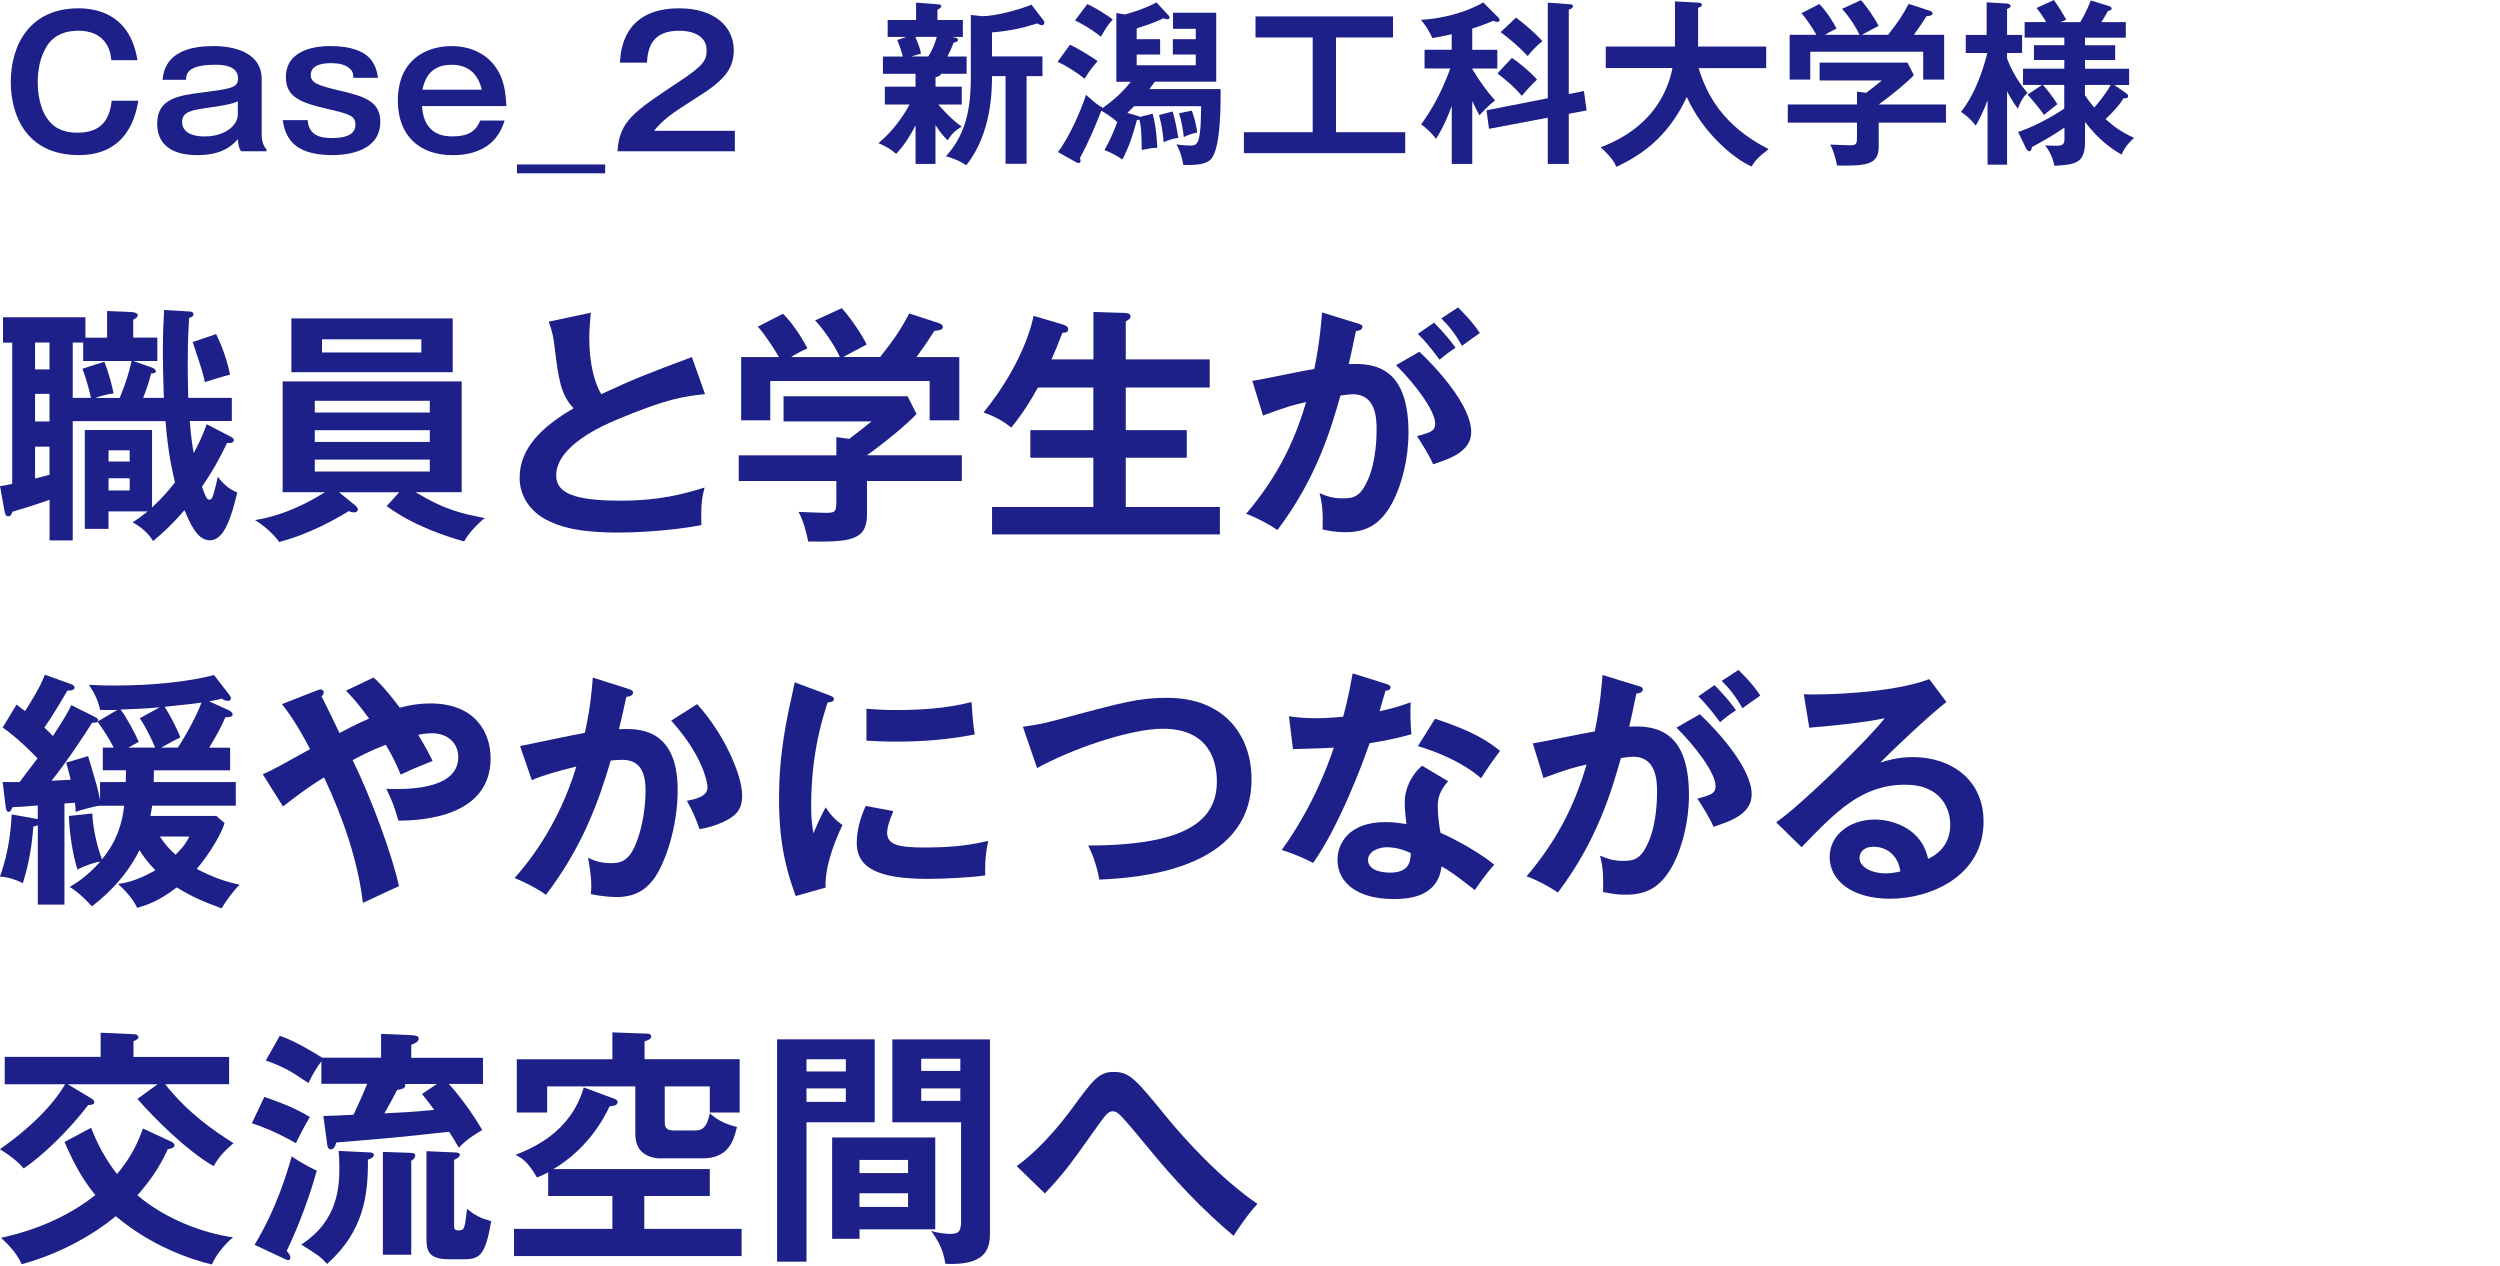 <?xml version="1.0" encoding="UTF-8"?>
<svg id="_レイヤー_2" data-name="レイヤー 2" xmlns="http://www.w3.org/2000/svg" xmlns:xlink="http://www.w3.org/1999/xlink" viewBox="0 0 432.77 219.17">
  <defs>
    <style>
      .cls-1 {
        fill: none;
      }

      .cls-2 {
        clip-path: url(#clippath);
      }

      .cls-3 {
        fill: #1d2088;
      }
    </style>
    <clipPath id="clippath">
      <rect class="cls-1" width="432.77" height="219.17"/>
    </clipPath>
  </defs>
  <g id="text">
    <g class="cls-2">
      <g>
        <g>
          <path class="cls-3" d="m19.27,10.42c-.15-2.14-1.31-5.1-5.71-5.1-2.02,0-3.97.58-5.26,2.38-1.43,2.08-1.77,4.61-1.77,6.54,0,2.81.76,5.9,2.78,7.51,1.5,1.19,3.39,1.22,4.13,1.22,4,0,5.53-2.17,5.9-5.53h4.61c-.4,2.2-1.68,9.41-10.29,9.41-9.23,0-11.79-7.09-11.79-12.62C1.86,7.61,5.28,1.44,13.56,1.44c3.63,0,9.01,1.31,10.23,8.98h-4.52Z"/>
          <path class="cls-3" d="m28.13,13.81c.21-1.62.73-5.84,8.8-5.84,2.02,0,8.37.37,8.37,5.74v9.84c0,.55.24,1.8.82,2.23v.4h-4.4c-.49-.73-.52-1.68-.52-2.11-1.13,1.28-2.93,2.78-6.96,2.78-1.68,0-7.03-.12-7.03-5.47,0-4.37,3.73-4.86,8.07-5.41,4.61-.61,5.93-.76,5.93-2.38,0-2.38-2.99-2.38-3.88-2.38-4.64,0-5.1,1.37-5.13,2.6h-4.06Zm13.04,3.73c-1.01.52-3.54.89-5.1,1.1-2.93.43-4.55.67-4.55,2.54,0,.61.31,2.44,3.91,2.44s5.74-1.99,5.74-3.79v-2.29Z"/>
          <path class="cls-3" d="m53.26,20.8c.18,2.72,2.32,3.09,4.09,3.09,1.1,0,4.18,0,4.18-2.29,0-1.59-1.04-1.86-4.98-2.78-4.52-1.04-7.06-2.02-7.06-5.47,0-5.01,5.74-5.38,7.61-5.38,7.42,0,8,3.57,8.34,5.5h-4.28c0-.43-.03-.95-.37-1.35-.82-1.01-2.35-1.19-3.45-1.19-1.56,0-3.54.31-3.54,2.05,0,1.34,1.13,1.8,5.07,2.72,4.37,1.01,6.96,1.92,6.96,5.38,0,5.77-7.24,5.77-8.31,5.77-6.97,0-8.13-3.3-8.59-6.05h4.31Z"/>
          <path class="cls-3" d="m87.35,20.87c-.46,1.38-1.86,5.99-9.01,5.99-5.74,0-9.47-3.39-9.47-9.44,0-7.06,4.89-9.44,9.29-9.44,3.57,0,6.6,1.53,8.22,4.58.79,1.5,1.13,3.02,1.28,5.8h-14.6c.28,5.25,4.19,5.25,5.32,5.25,2.23,0,3.97-.64,4.74-2.75h4.25Zm-3.94-5.35c-.28-1.07-1.13-4.31-5.22-4.31s-4.74,2.99-5.07,4.31h10.3Z"/>
          <path class="cls-3" d="m104.76,30h-15.27v-1.53h15.27v1.53Z"/>
          <path class="cls-3" d="m127.21,22.64v3.54h-20.32c.34-5.19,2.75-6.78,10.33-11.82,4.49-2.96,5.1-3.82,5.1-5.65,0-2.57-2.48-3.39-4.71-3.39-4.61,0-5.47,2.75-5.62,5.53h-4.67c.12-2.11.58-9.41,10.26-9.41,6.23,0,9.44,3.27,9.44,7.24,0,3.42-1.89,5.38-6.38,8.19-4.64,2.93-5.9,3.91-7.42,5.77h13.99Z"/>
          <path class="cls-3" d="m161.94,15h4.55v3.09h-4.06c.37.46,2.41,2.75,4.06,3.82-1.28.82-1.65,1.16-2.44,2.38-.92-.89-1.38-1.53-2.11-2.63v6.72h-3.45v-6.69c-.82,1.62-1.77,3.24-3.36,4.95-.86-.76-1.59-1.22-3.06-1.86,2.57-2.17,4.22-4.55,5.38-6.69h-4.28v-3.09h5.32v-2.23h-5.65v-2.99h3.45c-.49-1.74-.76-2.35-.98-2.84l1.59-.55h-3.24v-2.93h4.92V.46l3.7.28c.55.03.67.15.67.37,0,.18-.28.37-.67.58v1.77h4.4v2.93h-1.86c.73.15,1.01.21,1.01.49,0,.31-.21.37-.76.52-.34.95-.79,1.86-1.07,2.38h3.33v2.99h-4.43c-.06.37-.67.52-.95.61v1.62Zm-3.48-8.62c.67,1.59.86,2.32.98,2.9l-1.71.49h2.96c.92-1.4,1.38-3.02,1.47-3.39h-3.7Zm9.59-3.79l2.02.21c2.02,0,6.14-1.01,8.49-1.99l2.08,2.72c.06.09.15.21.15.4,0,.28-.18.43-.46.43-.21,0-.4-.09-.76-.31-2.57.82-4.8,1.31-7.85,1.56v4.15h8.74v3.42h-2.75v15.18h-3.64v-15.18h-2.35c0,2.26,0,9.87-4.46,15.43-.73-.49-1.86-1.13-3.51-1.56,3.91-4.25,4.31-9.44,4.31-13.87V2.6Z"/>
          <path class="cls-3" d="m185.21,7.73c1.31.61,3.6,1.99,4.8,2.84-1.22,1.38-1.92,2.51-2.26,3.06-1.13-.95-3.15-2.23-4.67-2.93l2.14-2.96Zm14.33,11.98c.28,1.04.67,2.81.79,5.87-.86.03-1.04.06-2.69.37-.03-3.15-.12-4.15-.4-5.25-.09.06-.24.06-.43.06-.76,2.84-1.34,4.55-2.5,6.84-.77-.52-2.11-1.25-3.12-1.62.46-.86,1.4-2.48,2.2-4.86-1.13-1.04-2.44-1.77-2.75-1.96-.24.67-1.8,4.7-3.7,8.22.06.12.12.27.12.52,0,.18-.12.31-.31.31s-.31-.03-.4-.09l-3.21-1.8c1.96-2.54,4.03-7.3,4.86-9.9,1.62,1.44,2.08,1.8,2.84,2.2l-.06.15c2.66-1.86,4.12-3.54,4.98-4.61h-2.51V2.26l1.47.24c1.13-.28,3.42-.98,5.47-2.08l2.11,2.26c.09.09.15.21.15.34,0,.21-.15.31-.37.31-.27,0-.46-.09-.67-.18-.61.31-1.47.76-4.64,1.77v1.86h4.06v2.66h-4.06v1.86h10.23v-1.86h-3.97v-2.66h3.97v-1.8h-3.94v-2.78h7.48v11.94h-10.63c-.28.4-.52.73-.95,1.28h12.34c0,1.68.12,10.2-1.65,12.1-.67.73-1.74,1.1-4.8,1.04-.31-1.59-.52-2.26-1.19-3.57.92.15,1.93.21,2.35.21,1.1,0,1.56-.24,1.8-3.12.06-.58.09-3.18.12-3.7h-11.61c-.18.21-.4.4-1.16,1.16l1.68.49c.24.06.37.12.49.21l2.17-.55ZM188.23.7c1.5.7,3.27,1.83,4.4,2.66-.95,1.1-1.28,1.62-2.05,2.99-.43-.34-2.38-1.83-4.49-2.81l2.14-2.84Zm14.76,18.6c.31,1.07.7,2.6.98,4.58-.79.09-1.38.24-2.54.73-.12-1.74-.34-2.96-.79-4.7l2.35-.61Zm3.33-.15c.21.58.73,2.14.92,3.79-1.25.27-1.77.52-2.32.79-.06-1.04-.49-3.15-.82-4.12l2.23-.46Z"/>
          <path class="cls-3" d="m231.27,22.88h11.98v3.63h-27.92v-3.63h11.91V6.48h-9.9v-3.64h23.8v3.64h-9.87v16.4Z"/>
          <path class="cls-3" d="m254.88,28.38h-3.57v-10.05c-.49,1.34-1.34,3.54-2.72,5.71-.89-1.22-2.17-2.23-2.57-2.51,1.83-2.57,3.45-5.35,5.04-9.68h-4.46v-3.24h4.7v-2.69c-1.68.4-2.54.52-3.36.67-.4-.98-1.13-2.2-1.96-3.15,3.6-.21,7.76-1.25,10.78-3.02l2.6,2.6c.12.12.24.31.24.43,0,.09-.06.34-.34.34-.24,0-.52-.09-.76-.18-2.17.89-3.09,1.16-3.64,1.34v3.67h4.34v3.24h-4.34v.09c1.38,2.29,2.51,3.79,3.94,5.44-.43.34-1.31,1.01-2.69,2.57-.34-.58-.67-1.19-1.25-2.47v10.91Zm19.31-12.62l.46,3.36-3.08.58v8.68h-3.64v-8l-10.17,1.92-.43-3.21,10.6-2.08V.46l3.91.28c.27.03.46.12.46.3,0,.37-.43.52-.73.64v14.6l2.63-.52Zm-12.46-5.74c1.13.76,3.12,2.35,4.34,3.76-.73.67-1.74,1.74-2.63,2.81-1.25-1.47-2.38-2.44-4.22-3.88l2.51-2.69Zm.7-6.97c1.62,1.19,3.15,2.54,4.58,4.06-.79.61-1.96,1.8-2.57,2.6-1.65-1.86-4.22-3.82-4.67-4.15l2.66-2.51Z"/>
          <path class="cls-3" d="m277.97,11.79v-3.73h11.98V.24l4,.21c.46.03.67.15.67.4,0,.28-.34.4-.67.49v6.72h11.79v3.73h-11.7c1.37,4.49,4.18,10.02,12.13,14.02-1.8,1.38-2.32,1.96-2.96,3.02-3.27-1.47-8.49-5.96-11.21-12.04-3.51,7.55-8.65,10.39-12.19,12.1-.31-.7-.79-1.65-2.72-3.39,2.57-1.01,10.48-4.18,12.43-13.72h-11.55Z"/>
          <path class="cls-3" d="m336.86,18.09v3.15h-11.64v4.15c0,3.21-2.26,3.33-7.21,3.27-.18-.89-.58-2.6-1.19-3.63.52.03,2.87.12,3.33.12,1.31,0,1.31-.18,1.31-1.77v-2.14h-11.98v-3.15h11.98v-2.23l1.59.21c1.01-.76,2.2-1.71,2.72-2.14h-10.78v-3.09h15.21l1.1,2.17c-1.13,1.22-3.7,3.36-6.08,5.07h11.64Zm-14.97-12.07c-.52-1.19-1.74-3.09-3.02-4.49l3.27-1.5c.92.98,2.47,3.21,3.05,4.46-.34.18-2.75,1.44-2.87,1.53h4.52c1.59-2.02,2.44-3.21,3.57-5.35l3.64,1.19c.18.06.49.18.49.46,0,.37-.49.43-1.04.49-1.07,1.68-1.8,2.66-2.2,3.21h5.25v7.76h-3.63v-4.83h-19.55v4.83h-3.57v-7.76h4.64c-.52-.89-1.74-2.81-2.6-3.73l3.09-1.59c1.16,1.13,2.41,3.09,2.99,4.25-1.1.52-1.74.89-1.99,1.07h5.96Z"/>
          <path class="cls-3" d="m347.45,28.5h-3.39v-11.18c-.79,2.26-1.65,3.73-2.05,4.43-.95-1.19-1.38-1.56-2.54-2.38,2.66-3.39,4-7.94,4.55-10.2h-3.73v-3.12h3.61V.4l3.54.21c.06,0,.61.09.61.43,0,.21-.09.28-.61.52v4.49h2.6v3.12h-2.6v.95c.27.73,1.31,3.42,3.54,5.96-.92.82-1.4,1.98-1.68,2.75-1.07-1.47-1.74-2.78-1.86-3.05v12.74Zm1.89-5.65c4.03-1.34,7.7-3.85,8-4.06v-4.09h-3.7c.52.55,1.74,2.05,2.51,3.33-.37.31-2.02,1.59-2.32,1.86-.61-.92-2.17-2.81-2.84-3.51l2.51-1.68h-3.3v-2.81h7.15v-1.5h-5.26v-2.57h5.26v-1.31h-6.87v-2.69h3.73c-.55-.95-.92-1.5-1.68-2.44l3.02-1.37c.92,1.31,1.38,2.05,2.14,3.39l-1.01.43h3.42c.37-.61,1.16-1.99,1.83-3.76l3.27,1.01c.18.06.34.27.34.46s-.18.24-.64.37c-.24.43-.73,1.28-1.13,1.92h4.22v2.69h-7.06v1.31h5.22v2.57h-5.22v1.5h7.64v2.81h-2.57l2.08,1.44c.15.12.31.21.31.49,0,.4-.43.4-.79.37-1.01,1.65-2.63,3.15-3.12,3.6,1.43,1.25,2.35,2.02,4.95,3.27-.4.34-1.47,1.28-2.17,2.87-1.5-.82-3.94-2.48-6.32-5.65v3.3c0,3.79-1.43,4.06-5.28,4.31-.4-1.62-.89-2.63-1.65-3.54.28,0,.95.06,1.8.06,1.13,0,1.56-.12,1.56-1.16v-1.98c-2.05,1.43-4.49,2.75-5.62,3.36-.09.4-.15.73-.46.73s-.49-.37-.61-.58l-1.31-2.72Zm11.58-6.38c.28.43.73,1.13,1.62,2.14.37-.43,1.96-2.26,2.84-3.91h-4.46v1.77Z"/>
        </g>
        <g>
          <g>
            <path class="cls-3" d="m28.36,68.87c-.13-4.05-.17-6.25-.17-7.84,0-3.54.13-5.78.22-7.37l4.35.26c.26,0,.73.09.73.47,0,.43-.43.56-.73.6-.09,1.12-.26,3.45-.26,7.85,0,3.1.09,5.21.09,6.03h7.54v4.01h-7.28c.26,3.23.52,4.7.69,5.56,1.34-2.5,1.81-3.88,2.24-5l3.92,2.03c.56.3.77.39.77.73,0,.52-.65.52-1.16.47-1.38,2.89-2.59,5.04-4.35,7.59.6,1.72.86,2.24,1.29,2.24s.6-.52.86-1.51c.13-.39.52-2.11.6-2.46.86,1.16,1.9,2.16,3.36,2.72-.95,4.01-2.2,8.28-4.7,8.28-1.64,0-2.85-1.34-4.44-5.22-2.54,2.97-4.35,4.44-5.43,5.35-.91-1.47-2.11-2.46-3.54-3.23.78-.52,1.55-1.04,2.59-1.9h-6.77v3.02h-4.1v-17.11h11.64v13.41c.52-.52,2.28-2.11,3.97-4.35-.47-2.03-1.21-5.09-1.64-10.6H12.59v20.65h-4.01v-7.03c-2.03.73-5.95,1.94-6.42,2.07-.13.34-.26.78-.69.78-.52,0-.6-.43-.69-.91l-.78-4.31c.65-.09.95-.13,2.11-.39v-24.44H.52v-4.4h14.27v3.53h3.75v-4.61l4.14.17c.69.04,1.16.22,1.16.56s-.34.56-.78.77v3.1h4.18v4.05h-4.18l3.19,1.12c.47.17.73.43.73.65,0,.3-.39.39-.82.39-.34,1.42-.82,2.8-1.38,4.22h3.58Zm-19.79-9.57h-2.5v4.65h2.5v-4.65Zm0,8.88h-2.5v4.78h2.5v-4.78Zm0,9.14h-2.5v5.52c.6-.17,1.25-.3,2.5-.65v-4.87Zm12.16-8.45c.86-2.11,1.6-4.18,2.03-6.38h-8.36v-3.19h-1.81v9.57h3.15c-.26-1.29-.86-3.45-1.47-5.04l3.79-1.21c.99,2.5,1.42,4.61,1.6,5.48-1.21.17-2.33.47-3.15.78h4.22Zm1.72,11.03v-1.94h-3.66v1.94h3.66Zm-3.66,2.89v2.11h3.66v-2.11h-3.66Zm18.62-24.96c.99,1.98,1.94,4.61,2.41,7.03-1.12.26-3.45.99-4.35,1.29-.34-1.64-.82-3.06-2.11-6.94l4.05-1.38Z"/>
            <path class="cls-3" d="m69.15,85.21h-10.47l2.76,2.24c.22.17.52.47.52.73,0,.3-.3.52-.69.52-.26,0-.47-.04-.91-.22-1.98,1.21-6.47,3.88-12.03,5.34-.99-1.42-2.67-2.84-4.18-3.79,5.35-.86,9.61-3.28,12.11-4.83h-7.33v-19.18h30.99v19.18h-7.98c5.26,3.19,8.28,3.75,11.98,4.48-.48.39-2.5,2.07-3.58,4.05-2.97-.86-8.58-2.59-13.41-6.12l2.2-2.41Zm9.22-30.09v9.31h-27.93v-9.31h27.93Zm-3.97,16.29v-2.03h-19.91v2.03h19.91Zm-19.91,3.06v2.03h19.91v-2.03h-19.91Zm0,5.09v2.07h19.91v-2.07h-19.91Zm1.25-20.82v2.28h17.2v-2.28h-17.2Z"/>
            <path class="cls-3" d="m122.05,68.23c-3.41.34-6.55.73-15.43,4.48-2.11.91-10.34,4.4-10.34,9.61,0,3.15,3.4,4.35,11.21,4.35,6.59,0,10.78-1.12,14.48-2.28-.43,1.6-.65,2.84-.56,6.51-5.34,1.03-11.51,1.29-14.35,1.29-7.59,0-10.56-1.21-12.54-2.24-2.67-1.42-4.57-4.01-4.57-7.24,0-5.17,3.92-8.88,9.35-12.03-2.28-2.37-2.63-5.21-3.32-10.78-.13-1.16-.3-2.33-.99-4.22l7.28-1.55c-.17,2.07-.26,3.06-.26,4.4,0,4.48.95,7.89,2.07,9.7,5.95-2.76,8.02-3.54,15.69-6.42l2.28,6.42Z"/>
            <path class="cls-3" d="m166.5,78.83v4.44h-16.42v5.86c0,4.53-3.19,4.7-10.17,4.61-.26-1.25-.82-3.66-1.68-5.13.73.04,4.05.17,4.7.17,1.85,0,1.85-.26,1.85-2.5v-3.02h-16.9v-4.44h16.9v-3.15l2.24.3c1.42-1.08,3.1-2.41,3.84-3.02h-15.22v-4.35h21.47l1.55,3.06c-1.6,1.72-5.22,4.74-8.58,7.15h16.42Zm-21.12-17.03c-.73-1.68-2.46-4.35-4.27-6.34l4.61-2.11c1.29,1.38,3.49,4.53,4.31,6.29-.47.26-3.88,2.03-4.05,2.16h6.38c2.24-2.84,3.45-4.53,5.04-7.54l5.13,1.68c.26.09.69.26.69.65,0,.52-.69.6-1.47.69-1.51,2.37-2.54,3.75-3.1,4.53h7.41v10.95h-5.13v-6.81h-27.59v6.81h-5.04v-10.95h6.55c-.73-1.25-2.46-3.97-3.66-5.26l4.35-2.24c1.64,1.59,3.41,4.35,4.22,5.99-1.55.73-2.46,1.25-2.8,1.51h8.41Z"/>
            <path class="cls-3" d="m189.28,62.23v-8.23l5.39.17c.78.04,1.03.22,1.03.6,0,.22-.09.39-.22.47-.22.13-.34.26-.6.43v6.55h14.53v4.87h-14.53v7.37h10.56v4.78h-10.56v8.53h16.29v4.74h-39.44v-4.74h17.54v-8.53h-10.91v-4.78h10.91v-7.37h-9.61c-2.03,3.75-3.88,6.04-4.61,6.94-1.42-1.21-2.98-1.98-4.79-2.63,7.2-8.88,8.58-16.25,8.66-16.73l5.09,1.51c.69.22.9.47.9.82,0,.6-.6.6-.99.6-.86,2.24-1.33,3.36-1.9,4.61h7.24Z"/>
            <path class="cls-3" d="m235.02,55.98c.47.13.82.26.82.6,0,.3-.22.65-1.12.73-.39,1.85-.82,4.01-1.25,5.73,4.96-.3,10.35.95,10.35,11.85,0,4.7-1.21,9.01-2.67,11.9-2.2,4.22-4.83,5.34-8.28,5.34-1.85,0-3.06-.3-3.92-.47.09-2.93-.04-4.4-.52-6.29,1.12.47,2.2.9,3.92.9,1.85,0,3.15-.13,4.53-3.41,1.38-3.27,1.42-7.5,1.42-8.4,0-1.81,0-6.21-4.14-6.21-.52,0-.65.04-2.11.22-1.68,5.86-4.14,14.31-10.91,23.28-1.6-1.08-3.79-2.24-5.43-2.8,5.04-5.95,8.19-11.85,10.39-19.35-2.07.47-3.32.78-7.46,2.33l-1.85-5.99c1.72-.26,9.18-1.85,10.73-2.07.95-4.7,1.21-8.1,1.34-9.78l6.16,1.9Zm10.69,4.91c3.02,2.84,8.97,9.31,8.97,13.88,0,3.41-3.71,4.66-6.59,5.6-.73-1.64-2.07-3.79-2.8-4.87,2.37-.65,3.15-.86,3.15-2.2,0-2.24-3.58-6.94-6.77-10.09l4.05-2.33Zm2.54-5.04c2.24,2.28,3.23,3.66,3.71,4.35-1.25.82-1.9,1.34-2.76,2.07-1.55-2.11-2.59-3.32-3.75-4.48l2.8-1.94Zm4.14-2.63c.56.56,2.37,2.28,3.79,4.44-1.21.82-1.42.99-3.1,2.2-1.25-2.2-2.24-3.4-3.58-4.74l2.89-1.9Z"/>
          </g>
          <g>
            <g>
              <path class="cls-3" d="m40.82,135.37v4.1h-14.48c-.09.69-.17,1.12-.3,1.77h11.42l1.42,1.25c-.95,2.93-3.66,6.59-4.83,7.93,3.49,1.81,5.78,2.37,7.41,2.72-1.38,1.51-2.2,2.63-3.1,4.1-2.97-1.08-5.22-2.03-7.76-3.62-3.27,2.5-5.26,3.06-6.85,3.54-.86-1.85-2.5-3.41-3.32-4.14,1.04-.13,3.15-.47,6.47-2.37-1.46-1.51-2.24-2.63-2.76-3.49-2.67,5.47-6.94,8.71-8.23,9.74-.6-.69-2.24-2.41-3.84-3.36,1.34-.82,2.93-1.77,5.3-4.4-1.12.17-2.67.73-3.97,1.38-.86-2.84-1.38-6.29-1.47-9.27l4.05-.43c.13,3.02.99,6.16,1.68,7.93,2.63-3.19,3.49-6.25,3.84-9.27h-4.18c-.6,0-3.58.78-4.22,1.08,0-.6-.04-.9-.13-1.6l-1.81.13v17.5h-4.61v-13.71c-.22.04-.52.17-.78.22-.34,4.74-1.21,7.84-1.81,9.78-.99-.52-2.67-1.12-3.97-1.12,1.77-4.87,1.94-9.27,2.03-10.78l4.05.73c.17.04.3.04.47.09v-2.37c-.69.09-3.75.3-4.35.3-.26.52-.43.82-.69.82-.34,0-.47-.47-.52-.95l-.52-4.22h2.93c.39-.52,2.07-2.72,3.1-4.1-.9-.99-3.75-3.79-6.03-5.34l2.41-3.97c.52.39.69.52,1.46,1.12.43-.65,2.54-3.88,3.45-6.29l4.44,1.6c.47.17.69.34.69.6,0,.39-.43.56-1.25.56-1.21,2.11-2.8,4.7-3.97,6.38.78.78,1.12,1.08,1.47,1.47,2.03-3.1,2.63-4.18,3.19-5.35l4.05,2.03c.52.26.65.43.56.78l3.36-1.98c-1.16.04-1.94.04-2.97,0-.39-1.64-.82-2.59-1.94-4.35,1.34.09,2.16.13,4.31.13,7.03,0,12.97-.69,17.33-1.81l2.54,3.27c.17.26.39.52.39.73,0,.34-.26.47-.56.47-.43,0-.82-.26-1.04-.39-.56.17-.73.22-2.16.47l3.32,1.51c.39.17.73.43.73.78s-.47.47-1.25.47c-.9,1.98-1.16,2.46-2.8,5.26h3.62v3.92h-13.19c0,1.08-.04,1.42-.04,2.03h14.18Zm-19.05,0c0-.43.04-1.47.04-2.03h-4.01v-3.92h1.9c-.9-1.72-1.81-3.1-2.8-4.48-.17.17-.6.17-.95.17-1.25,1.98-4.22,6.55-7.03,10.04.73-.04,2.72-.13,3.32-.17-.39-1.64-.6-2.28-.78-2.97l3.79-1.12c1.51,5.04,1.68,5.6,2.07,7.59v-3.1h4.44Zm5.91-12.93c-2.2.22-4.61.3-6.81.39.99,1.25,2.46,4.01,3.15,5.6-.69.34-1.03.56-1.81.99h4.65c-.3-.82-1.6-3.58-2.67-5.09l3.49-1.9Zm0,22.37c.9,1.38,1.77,2.33,2.72,3.15,1.55-1.55,1.94-2.28,2.37-3.15h-5.09Zm3.1-15.39c1.51-2.24,3.36-5.78,4.1-7.8-1.04.17-1.6.22-6.38.73.69,1.03,2.03,3.49,2.72,5.3-1.12.52-2.76,1.46-3.32,1.77h2.89Z"/>
              <path class="cls-3" d="m45.49,134.03c1.55-.65,3.92-1.98,8.19-4.35-.82-1.6-2.72-5.09-4.87-7.8l6.08-2.37c.3-.13.43-.17.56-.17.34,0,.6.22.6.56,0,.3-.22.47-.39.65.17.26.9,1.81,1.9,3.84.22.43.6,1.25,1.21,2.5.39-.22,3.06-1.64,5.13-2.5-2.03-2.76-2.93-3.71-4.01-4.83l4.78-2.28c.82.73,2.07,1.94,4.53,5.22,1.77-.47,3.49-.73,5.3-.73,7.97,0,10.43,5.26,10.43,9.48,0,10.39-12.37,10.78-15.95,10.82-.78-2.54-.95-3.15-2.11-5.52,2.54.09,12.46.47,12.46-5.48,0-2.54-1.94-4.14-4.57-4.14-.39,0-1.12.04-2.37.26,1.38,2.28,1.94,3.4,2.5,4.53-2.8,1.12-3.41,1.38-5.52,2.37-.6-1.38-1.12-2.72-2.59-5.17-2.97,1.16-4.61,2.07-5.73,2.67,3.23,6.59,6.81,16.29,8.02,21.81-.26.09-4.18,1.94-6.25,2.89-.86-7.33-3.45-14.74-6.72-21.72-3.02,1.85-5.09,3.49-7.11,5.04l-3.49-5.56Z"/>
              <path class="cls-3" d="m108.73,119.25c.43.13.86.26.86.65,0,.3-.26.65-1.16.73-.73,3.41-1.08,4.74-1.29,5.6,3.1-.13,10.17-.43,10.17,10.52,0,6.47-2.16,12.76-4.22,15.52-1.38,1.81-3.23,3.02-6.42,3.02-.52,0-2.54-.09-4.4-.52.04-.39.09-.78.09-1.34,0-1.51-.26-3.28-.56-4.96.78.39,1.94.95,4.01.95,1.51,0,2.33-.39,3.1-1.29,1.29-1.47,2.84-6.12,2.84-11.38,0-4.78-2.46-5.22-4.18-5.22-.52,0-1.34.09-1.85.13-2.07,7.11-5,15.13-11.21,23.23-1.64-1.16-3.84-2.28-5.43-2.89,1.81-2.07,7.46-8.58,10.69-19.31-2.59.65-5.86,1.51-7.71,2.37l-2.03-5.91c1.77-.34,9.61-2.03,11.21-2.28.95-4.22,1.21-7.37,1.38-9.57l6.12,1.94Zm11.94,2.63c4.78,5.26,7.8,12.37,7.8,15.78,0,2.11-.65,3.36-3.06,4.53-.39.17-2.03.99-4.31,1.34-.77-2.2-1.34-3.36-2.2-4.91,1.59-.3,3.58-.73,3.58-2.37,0-.47-.56-5.13-6.29-11.51l4.48-2.84Z"/>
              <path class="cls-3" d="m143.36,120.28c.65.26.99.34.99.73,0,.43-.43.52-1.08.6-.73,2.24-2.85,8.49-2.85,17.89,0,2.5.17,3.36.39,4.74.13-.34,1.42-3.28,2.11-4.48.78,1.21,1.68,2.2,2.93,3.06-.56,1.12-3.15,6.6-2.93,10.82l-5.17,1.47c-1.38-3.79-2.89-8.49-2.89-16.73s1.29-13.79,2.72-20.26l5.78,2.16Zm11.29,20.13c-.82,1.85-1.08,3.06-1.08,3.71,0,2.16,1.98,2.59,6.64,2.59,3.06,0,6.94-.17,10.86-1.16-.6,2.72-.56,5.17-.52,5.99-2.63.39-7.28.6-10,.6-8.62,0-12.24-1.94-12.24-6.21,0-.9.09-3.23,1.55-6.42l4.78.9Zm-4.66-17.72c1.21.09,2.72.22,5.13.22,4.01,0,8.53-.22,13.06-1.38.26,3.97.43,4.83.56,5.6-4.44.9-9.01,1.25-13.53,1.25-2.37,0-3.92-.09-5.22-.17v-5.52Z"/>
            </g>
            <g>
              <path class="cls-3" d="m177.08,125.8c1.51-.22,2.93-.39,5.52-1.08,12.07-3.23,14.53-3.92,19.48-3.92,9.78,0,14.57,6.42,14.57,14.1,0,15.95-20.22,17.07-26.34,17.37-.6-3.15-1.47-4.96-1.94-5.91,17.29,0,22.28-4.48,22.28-11.12,0-3.45-1.34-9.09-9.35-9.09-5.65,0-15.78,3.49-21.77,6.81l-2.46-7.15Z"/>
              <path class="cls-3" d="m223.12,123.99c1.25.17,2.5.34,4.66.34,1.12,0,2.28-.04,4.74-.26.95-3.53,1.29-5.69,1.64-7.5l5.78,1.81c.56.17.77.34.77.65,0,.47-.6.52-.86.52-.17.56-.91,3.06-1.04,3.58,2.72-.6,4.01-1.08,5.39-1.55-.09,1.51-.04,3.92.13,5.52-1.08.3-3.36.95-7.24,1.55-1.16,3.41-5.3,14.44-9.78,20.73-1.16-.6-2.93-1.47-5.43-2.24,5.52-7.63,8.19-15.26,9.01-17.72-1.51.13-4.87.17-7.07.26l-.69-5.69Zm27.54,11.25c-1.38,1.64-1.77,2.76-1.77,4.35,0,1.77.3,3.66.47,4.57,2.63,1.16,6.72,3.4,9.31,5.52-1.42,1.55-3.06,3.92-3.36,4.4-3.66-2.84-4.4-3.36-5.77-4.1-.65,5.56-6.21,5.65-8.36,5.65-6.03,0-9.65-2.71-9.65-6.81,0-2.76,1.94-6.51,8.28-6.51,1.51,0,2.89.22,3.66.34-.26-2.03-.3-3.1-.3-3.75,0-3.28,2.16-5.73,3.02-6.34l4.48,2.67Zm-10.52,11.42c-1.38,0-3.32.65-3.32,2.2,0,1.94,2.67,2.2,3.79,2.2,3.28,0,3.54-1.81,3.62-3.36-1.98-1.03-3.84-1.03-4.1-1.03Zm8.28-22.24c6.68,2.2,9.14,3.88,11.25,5.56-.86,1.16-2.2,2.97-3.27,4.74-3.15-2.71-7.46-4.53-10.95-5.56l2.97-4.74Z"/>
              <path class="cls-3" d="m283.57,118.73c.47.13.82.26.82.6,0,.3-.22.65-1.12.73-.39,1.85-.82,4.01-1.25,5.73,4.96-.3,10.35.95,10.35,11.85,0,4.7-1.21,9.01-2.67,11.9-2.2,4.22-4.83,5.34-8.28,5.34-1.85,0-3.06-.3-3.92-.47.09-2.93-.04-4.4-.52-6.29,1.12.47,2.2.9,3.92.9,1.85,0,3.15-.13,4.53-3.41,1.38-3.27,1.42-7.5,1.42-8.4,0-1.81,0-6.21-4.14-6.21-.52,0-.65.04-2.11.22-1.68,5.86-4.14,14.31-10.91,23.28-1.6-1.08-3.79-2.24-5.43-2.8,5.04-5.95,8.19-11.85,10.39-19.35-2.07.47-3.32.78-7.46,2.33l-1.85-5.99c1.72-.26,9.18-1.85,10.73-2.07.95-4.7,1.21-8.1,1.34-9.78l6.16,1.9Zm10.69,4.91c3.02,2.84,8.97,9.31,8.97,13.88,0,3.41-3.71,4.66-6.6,5.6-.73-1.64-2.07-3.79-2.8-4.87,2.37-.65,3.15-.86,3.15-2.2,0-2.24-3.58-6.94-6.77-10.09l4.05-2.33Zm2.54-5.04c2.24,2.28,3.23,3.66,3.71,4.35-1.25.82-1.9,1.34-2.76,2.07-1.55-2.11-2.59-3.32-3.75-4.48l2.8-1.94Zm4.14-2.63c.56.56,2.37,2.28,3.79,4.44-1.21.82-1.42.99-3.1,2.2-1.25-2.2-2.24-3.4-3.58-4.74l2.89-1.9Z"/>
              <path class="cls-3" d="m336.94,121.53c-2.63,1.98-9.79,8.71-11.42,10.48,1.12-.34,2.93-.95,5.65-.95,6.38,0,12.2,3.75,12.2,11.16,0,9.4-9.14,13.36-16.16,13.36-6.64,0-10.48-3.15-10.48-7.24,0-3.71,3.36-6.47,7.85-6.47,3.27,0,8.19,1.72,9.18,6.81,3.84-1.77,3.84-5.13,3.84-5.99,0-2.5-1.47-6.85-7.76-6.85-7.54,0-11.9,4.53-17.97,10.82l-4.4-4.31c4.61-3.19,16.34-14.79,18.79-18.02-3.75.82-10.3,1.42-13.06,1.64l-.95-5.78c3.23.13,15.13-.13,21.72-2.63l2.98,3.97Zm-12.67,25.05c-1.59,0-2.37.95-2.37,1.94,0,1.72,2.37,2.67,4.48,2.67,1.12,0,2.07-.22,2.59-.34-.39-2.67-2.2-4.27-4.7-4.27Z"/>
            </g>
          </g>
          <g>
            <path class="cls-3" d="m39.66,182.94v4.74h-11.08c4.05,5.09,8.45,8.06,11.85,10.22-1.85,1.55-2.63,2.54-3.45,3.97-4.61-2.63-10.35-8.36-13.19-11.64l3.49-2.54h-15.56l4.01,2.41c.39.22.6.47.6.69,0,.34-.3.47-1.08.52-3.06,4.05-7.76,8.71-11.16,10.95-.6-.69-1.47-1.68-4.1-3.32,6.55-4.61,9.79-8.66,11.29-11.25H.82v-4.74h16.6v-4.18l5.78.26c.43,0,.77.22.77.52,0,.26-.39.52-.86.69v2.72h16.55Zm-23.88,12.28c1.08,2.89,2.59,5.6,4.48,8.02,2.59-3.06,3.71-5.73,4.48-7.89l4.91,2.28c.3.13.56.39.56.65,0,.39-.6.56-1.16.65-1.51,3.32-3.15,5.56-5.26,7.98,4.78,4.1,11.47,6.6,16.55,7.28-1.34,1.12-2.93,2.97-3.66,4.7-3.66-.86-10.52-3.19-16.64-8.36-.82.69-6.81,5.73-16.29,8.32-.9-2.2-3.15-4.18-3.58-4.57,2.63-.6,9.83-2.24,16.34-7.41-1.72-2.11-3.19-4.27-5.35-9.18l4.61-2.46Z"/>
            <path class="cls-3" d="m45.75,189.88c1.16.39,5.3,1.81,7.89,3.49-.73,1.16-1.98,3.58-2.41,4.53-.91-.52-3.88-2.24-7.63-3.45l2.16-4.57Zm-1.68,25.6c3.75-6.16,5.69-12.63,6.42-15.3.69.43,1.98,1.38,4.35,2.46-1.08,3.97-3.06,9.48-5.22,13.92.39.39.65.78.65,1.12,0,.22-.09.47-.39.47-.13,0-.39-.13-.86-.34l-4.96-2.33Zm21.9-32.37v-4.14l5.13.22c.69.04,1.38.09,1.38.56,0,.65-.69.86-1.29,1.12v2.24h12.42v4.53h-5.91c1.55,1.68,4.01,4.91,5.78,7.98-2.59,1.51-3.49,2.46-4.05,3.06-.82-1.38-1.16-1.98-1.68-2.76-9.53,1.04-10.52,1.12-19.53,1.85-.09.3-.22.6-.3.77-.13.22-.3.43-.65.43-.52,0-.6-.6-.65-1.04l-.65-4.74c.39,0,4.57-.17,5.22-.22.22-.47,1.77-3.75,2.37-5.35h-7.93v-3.88c-.56.69-1.47,2.11-2.24,3.75-3.06-2.07-4.01-2.67-7.37-3.92l2.41-4.27c2.76.9,7.03,3.58,7.33,3.79h10.22Zm-2.07,16.38c.26,0,.82.04.82.43s-.47.65-1.03.82c.04,6.04-.65,12.33-7.07,18.06-1.21-1.34-1.68-1.6-4.48-3.36,6.6-4.22,6.6-10.48,6.6-13.41,0-1.25-.04-2.07-.13-2.8l5.3.26Zm7.2.09c.3,0,.78.04.78.47,0,.34-.3.65-.69.9v16.25h-4.91v-17.8l4.83.17Zm-1.03-11.94s.09.13.09.26c0,.56-.82.69-1.42.78-.73,1.42-1.51,2.89-2.2,4.05,2.5-.13,4.91-.22,8.62-.6-.56-.78-.82-1.12-2.11-2.76l2.59-1.72h-5.56Zm8.71,11.86c.3,0,.82.04.82.43,0,.34-.47.6-.99.86v11.42c0,.39,0,.78.73.78,1.08,0,1.08-.22,1.51-3.71,1.47,1.16,2.33,1.6,4.18,2.11-.99,5.86-1.98,6.6-4.66,6.6h-2.67c-3.58,0-3.88-1.55-3.88-3.62v-15.09l4.96.22Z"/>
            <path class="cls-3" d="m122.87,202.38v4.66h-11.34v5.69h16.85v4.7h-39.4v-4.7h17.03v-5.69h-11.12v-4.1c-.65.34-1.08.56-1.94.9-1.47-2.59-2.5-3.32-3.71-3.92,2.89-1.16,9.57-3.88,11.81-11.68l5.34,1.98c.34.13.52.3.52.56,0,.65-.91.69-1.38.73-1.25,2.67-4.05,7.46-9.7,10.86h27.03Zm5.17-19.01v9.22h-5.17v-4.53h-7.8v6.21c0,.95.39,1.42,1.55,1.42h3.79c1.47,0,2.03-.95,2.46-2.97.82.73,2.16,1.77,4.7,2.37-.56,2.41-1.47,5.43-5.95,5.43h-7.46c-.52,0-4.18-.17-4.18-4.14v-8.32h-15.26v4.53h-5.26v-9.22h16.55v-4.66l6.04.22c.39,0,.69.17.69.47,0,.47-.6.69-1.16.86v3.1h16.47Z"/>
            <path class="cls-3" d="m151.42,179.92v14.35h-11.81v24.14h-5.09v-38.49h16.9Zm-5,5.56v-2.11h-6.81v2.11h6.81Zm-6.81,2.93v2.33h6.81v-2.33h-6.81Zm22.28,24.4h-13.1v1.64h-4.74v-17.54h17.85v15.91Zm-4.7-9.74v-2.28h-8.41v2.28h8.41Zm-8.41,3.49v2.37h8.41v-2.37h-8.41Zm22.59-26.64v33.66c0,3.28-1.47,5.22-6.72,5.22-.39,0-.69,0-.99-.04-.47-2.5-.99-3.54-2.46-5.69,1.64.52,2.97.52,3.32.52,1.34,0,1.85-.3,1.85-2.24v-17.07h-11.9v-14.35h16.9Zm-5.13,5.47v-2.11h-6.77v2.11h6.77Zm-6.77,3.02v2.16h6.77v-2.16h-6.77Z"/>
            <path class="cls-3" d="m176,201.86c1.12-.82,4.74-3.45,9.57-9.96,3.62-4.96,4.66-6.34,7.2-6.34,2.8,0,3.75,1.16,9.35,8.02,2.93,3.58,9.09,10.39,15.56,14.83-1.85,1.94-3.71,4.87-4.14,5.52-5.48-4.61-10.39-9.83-14.91-15.39-1.64-1.98-4.31-5.26-5.04-5.77-.3-.26-.56-.39-.95-.39-.56,0-.95.17-2.24,1.98-5.39,7.59-6.16,8.66-9.53,12.24l-4.87-4.74Z"/>
          </g>
        </g>
      </g>
    </g>
  </g>
</svg>
